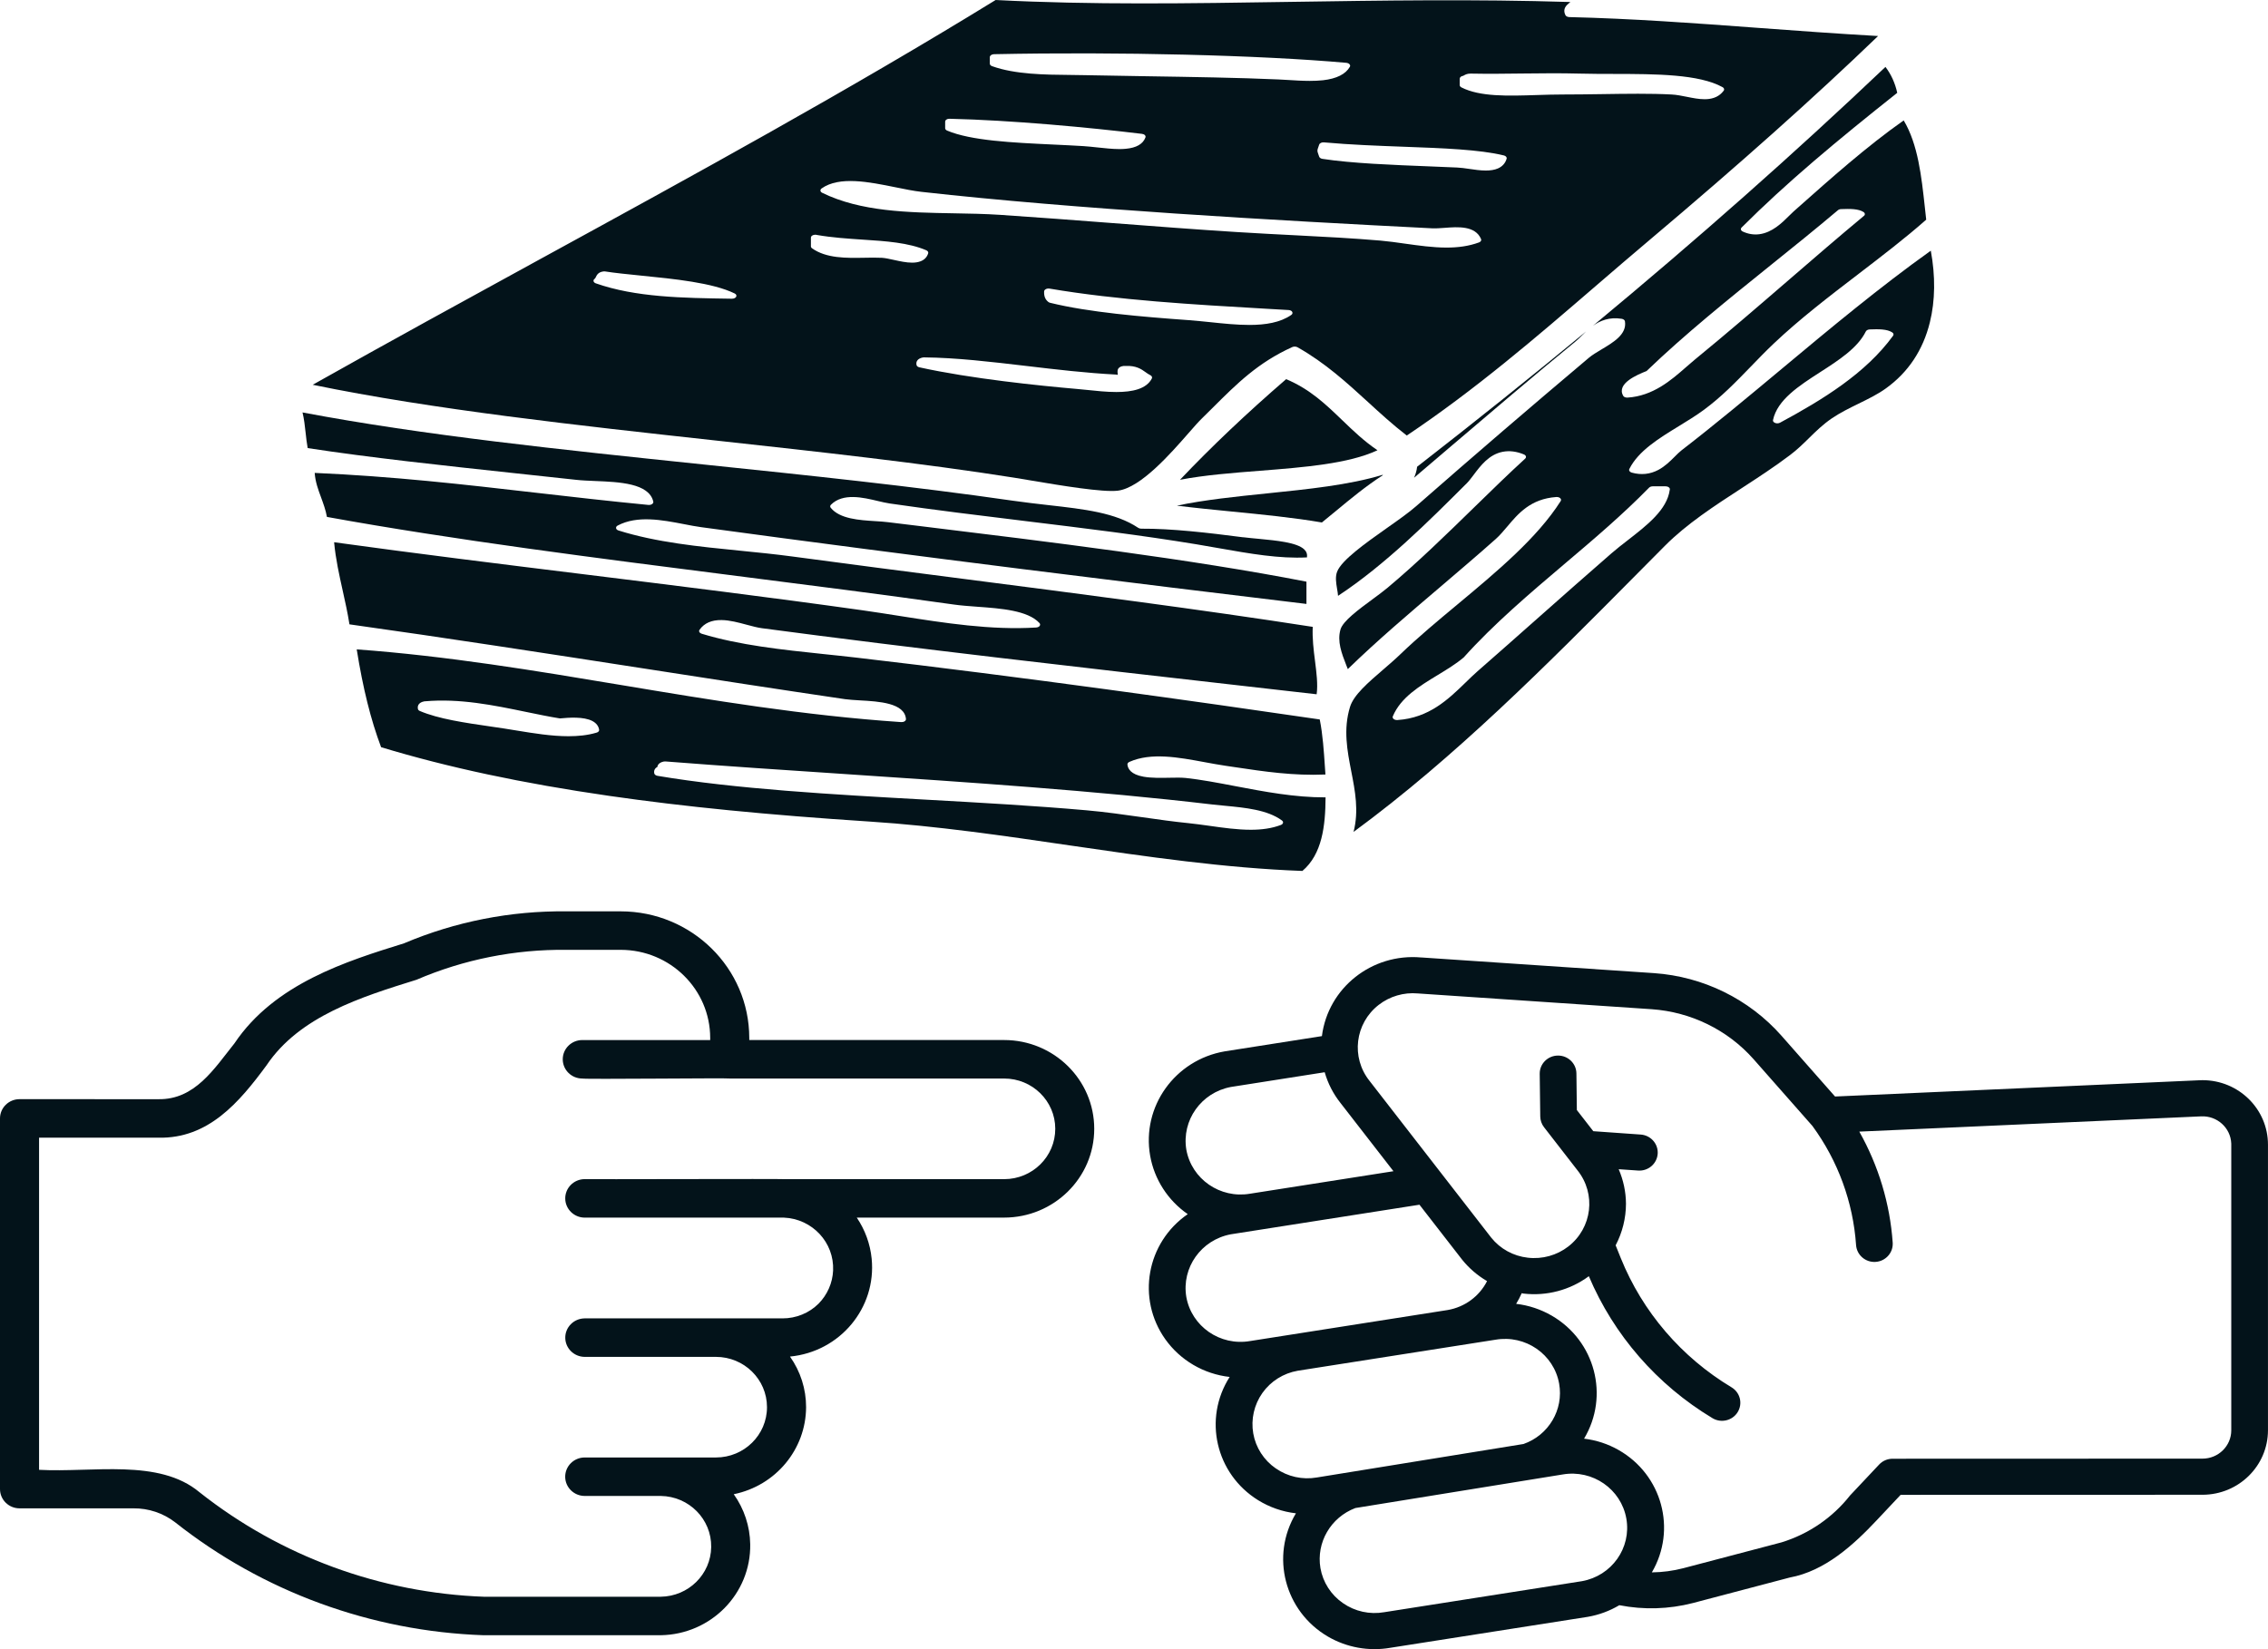 <svg width="88" height="64" viewBox="0 0 88 64" fill="none" xmlns="http://www.w3.org/2000/svg">
<g clip-path="url(#clip0_426_2176)">
<path d="M56.198 17.405C57.836 16.01 59.526 14.567 61.141 13.244C61.213 13.185 61.289 13.11 61.371 13.029C61.424 12.975 61.48 12.92 61.539 12.865C59.442 14.597 57.263 16.343 54.985 18.113C54.968 18.266 54.926 18.408 54.867 18.54C55.314 18.16 55.758 17.781 56.198 17.405V17.405Z" fill="#03131A"/>
<path d="M47.791 19.851C48.97 19.967 50.189 20.087 51.29 20.276C51.481 20.121 51.673 19.963 51.858 19.81C52.42 19.345 52.999 18.865 53.654 18.442C53.654 18.437 53.652 18.432 53.65 18.428C53.648 18.428 53.641 18.429 53.637 18.429C52.359 18.82 50.736 18.986 49.166 19.147C47.965 19.27 46.732 19.397 45.664 19.623C46.361 19.71 47.085 19.782 47.79 19.851L47.791 19.851Z" fill="#03131A"/>
<path d="M39.357 18.539C39.553 18.57 39.785 18.61 40.031 18.651C41.134 18.837 42.802 19.117 43.381 19.041C44.263 18.924 45.419 17.605 46.109 16.816C46.314 16.584 46.488 16.381 46.621 16.252C46.771 16.106 46.916 15.962 47.055 15.823C47.998 14.882 48.813 14.071 50.141 13.469C50.202 13.441 50.287 13.444 50.344 13.476C51.417 14.081 52.26 14.853 53.076 15.599C53.554 16.038 54.049 16.49 54.584 16.902C57.251 15.117 59.62 13.077 61.911 11.103C62.591 10.518 63.292 9.913 63.993 9.323C67.549 6.323 70.376 3.8 72.871 1.398C71.273 1.307 69.723 1.193 68.22 1.082C65.703 0.895 63.323 0.721 60.892 0.663C60.822 0.661 60.759 0.63 60.738 0.585C60.618 0.34 60.784 0.201 60.883 0.119C60.9 0.106 60.921 0.089 60.932 0.078C57.208 -0.038 53.601 0.019 50.112 0.072C46.116 0.135 42.339 0.194 38.632 0C32.949 3.496 26.852 6.833 20.954 10.058C18.051 11.647 15.051 13.29 12.133 14.932C16.79 15.893 22.403 16.507 27.833 17.102C31.749 17.531 35.8 17.975 39.358 18.539H39.357ZM44.695 14.683C44.484 15.102 43.926 15.213 43.316 15.213C42.937 15.213 42.537 15.17 42.187 15.133C42.042 15.119 41.907 15.104 41.783 15.094C40.355 14.97 37.663 14.696 35.675 14.255C35.614 14.242 35.57 14.207 35.562 14.165C35.528 14.018 35.621 13.909 35.806 13.873C35.823 13.87 35.837 13.869 35.855 13.869C37.111 13.882 38.438 14.039 39.842 14.204C40.979 14.339 42.154 14.477 43.303 14.536C43.32 14.537 43.337 14.54 43.354 14.544C43.36 14.546 43.367 14.547 43.371 14.549C43.371 14.532 43.369 14.515 43.367 14.5C43.356 14.414 43.346 14.315 43.451 14.248C43.491 14.224 43.558 14.197 43.664 14.201C44.085 14.182 44.285 14.326 44.447 14.442C44.508 14.486 44.565 14.527 44.628 14.557C44.689 14.585 44.714 14.637 44.695 14.682L44.695 14.683ZM50.101 12.223C49.672 12.52 49.101 12.61 48.474 12.61C47.987 12.61 47.467 12.556 46.956 12.502C46.678 12.474 46.391 12.444 46.12 12.424C44.309 12.293 42.25 12.122 40.747 11.751C40.721 11.746 40.698 11.734 40.679 11.72C40.557 11.627 40.502 11.492 40.513 11.307C40.515 11.273 40.541 11.24 40.581 11.22C40.623 11.199 40.675 11.192 40.724 11.2C43.366 11.649 46.293 11.818 49.122 11.981C49.417 11.998 49.71 12.015 50.001 12.032C50.066 12.036 50.121 12.065 50.139 12.104C50.161 12.145 50.148 12.192 50.101 12.223V12.223ZM56.639 3.053C56.639 3.001 56.693 2.954 56.769 2.943C56.776 2.941 56.791 2.932 56.801 2.927C56.847 2.9 56.923 2.856 57.056 2.856H57.06C57.706 2.869 58.39 2.862 59.052 2.853C59.791 2.845 60.553 2.836 61.279 2.856C61.711 2.867 62.176 2.869 62.624 2.869C64.246 2.872 65.922 2.875 66.838 3.383C66.892 3.414 66.911 3.464 66.888 3.509C66.884 3.519 66.876 3.527 66.867 3.536C66.719 3.729 66.499 3.835 66.21 3.849C66.185 3.85 66.159 3.85 66.134 3.85C65.915 3.85 65.688 3.805 65.45 3.757C65.252 3.717 65.046 3.676 64.856 3.667C64.043 3.624 63.113 3.638 62.127 3.653C61.641 3.66 61.138 3.667 60.651 3.667C60.316 3.667 59.969 3.677 59.635 3.688C58.5 3.725 57.426 3.759 56.706 3.393C56.664 3.372 56.638 3.338 56.638 3.304V3.054L56.639 3.053ZM58.35 6.031C58.428 6.051 58.474 6.105 58.458 6.16C58.407 6.334 58.294 6.46 58.123 6.536C57.986 6.596 57.822 6.618 57.651 6.618C57.438 6.618 57.213 6.585 57.003 6.554C56.836 6.53 56.68 6.507 56.545 6.502C56.198 6.486 55.834 6.472 55.45 6.456C54.042 6.401 52.444 6.339 51.311 6.165C51.248 6.155 51.2 6.122 51.185 6.08C51.172 6.04 51.16 6.007 51.151 5.982C51.105 5.856 51.105 5.838 51.151 5.712C51.16 5.686 51.17 5.654 51.185 5.613C51.204 5.556 51.284 5.518 51.368 5.525C52.395 5.618 53.452 5.657 54.476 5.695C55.992 5.75 57.423 5.804 58.35 6.032L58.35 6.031ZM38.406 2.216C38.406 2.156 38.479 2.105 38.57 2.103C43.389 2.004 48.884 2.138 52.24 2.438C52.291 2.444 52.337 2.464 52.362 2.494C52.39 2.523 52.394 2.56 52.375 2.593C52.211 2.879 51.861 3.054 51.335 3.114C51.171 3.132 50.996 3.139 50.821 3.139C50.539 3.139 50.251 3.121 49.983 3.104C49.848 3.095 49.72 3.088 49.602 3.083C48.098 3.015 46.189 2.985 44.505 2.959C43.612 2.945 42.772 2.932 42.041 2.916C41.873 2.911 41.692 2.91 41.502 2.908C40.559 2.9 39.384 2.889 38.494 2.568C38.439 2.549 38.405 2.511 38.405 2.467V2.216L38.406 2.216ZM36.673 4.722C36.673 4.691 36.69 4.661 36.724 4.64C36.755 4.618 36.8 4.607 36.846 4.609C39.238 4.663 42.269 4.947 44.312 5.195C44.358 5.201 44.398 5.218 44.423 5.245C44.448 5.272 44.455 5.304 44.444 5.334C44.349 5.589 44.093 5.737 43.68 5.774C43.602 5.782 43.522 5.785 43.438 5.785C43.166 5.785 42.867 5.752 42.577 5.721C42.394 5.701 42.204 5.681 42.032 5.67C41.655 5.646 41.266 5.629 40.853 5.609C39.29 5.535 37.675 5.46 36.749 5.068C36.7 5.047 36.671 5.01 36.673 4.972V4.723V4.722ZM31.881 7.312C32.568 6.826 33.721 7.06 34.738 7.266C35.102 7.34 35.447 7.411 35.751 7.445C41.703 8.112 49.474 8.552 55.58 8.861C55.718 8.867 55.883 8.854 56.057 8.842C56.559 8.803 57.245 8.751 57.466 9.278C57.487 9.329 57.456 9.383 57.386 9.408C56.988 9.555 56.565 9.608 56.129 9.608C55.599 9.608 55.051 9.53 54.514 9.455C54.184 9.408 53.87 9.364 53.563 9.337C52.468 9.244 51.419 9.19 50.308 9.133C49.575 9.096 48.819 9.057 47.985 9.005C46.408 8.906 44.753 8.778 43.153 8.656C41.726 8.546 40.248 8.434 38.808 8.338C38.222 8.299 37.606 8.288 37.008 8.278C35.233 8.247 33.397 8.215 31.902 7.482C31.862 7.462 31.837 7.433 31.834 7.4C31.83 7.367 31.847 7.336 31.881 7.312L31.881 7.312ZM31.464 9.558V9.222C31.464 9.16 31.54 9.109 31.632 9.109C31.658 9.109 31.678 9.113 31.7 9.119C32.289 9.221 32.887 9.26 33.466 9.299C34.382 9.358 35.247 9.416 35.94 9.712C35.999 9.738 36.029 9.785 36.014 9.831C35.969 9.977 35.87 10.081 35.721 10.139C35.622 10.177 35.51 10.193 35.392 10.193C35.167 10.193 34.919 10.139 34.689 10.088C34.512 10.049 34.346 10.012 34.222 10.005C34.003 9.994 33.771 9.998 33.527 10.003C32.84 10.015 32.062 10.03 31.508 9.636C31.478 9.614 31.462 9.586 31.464 9.558H31.464ZM23.03 10.91C23.021 10.875 23.043 10.838 23.083 10.812C23.093 10.804 23.11 10.77 23.121 10.749C23.154 10.678 23.211 10.559 23.414 10.534C23.437 10.531 23.462 10.531 23.485 10.535C23.851 10.593 24.336 10.641 24.847 10.693C26.163 10.824 27.656 10.973 28.504 11.388C28.565 11.416 28.588 11.469 28.565 11.515C28.542 11.561 28.476 11.592 28.405 11.592H28.363C26.462 11.564 24.668 11.538 23.118 10.996C23.07 10.979 23.036 10.946 23.03 10.911L23.03 10.91Z" fill="#03131A"/>
<path d="M45.994 30.19C45.84 30.174 45.619 30.177 45.387 30.182C45.055 30.189 44.676 30.196 44.372 30.142C43.882 30.056 43.76 29.836 43.745 29.668C43.743 29.628 43.77 29.59 43.821 29.567C44.663 29.192 45.724 29.389 46.752 29.58C47.03 29.631 47.291 29.679 47.548 29.717C47.676 29.736 47.805 29.754 47.933 29.774C49.04 29.94 50.181 30.111 51.428 30.057C51.419 29.952 51.411 29.831 51.403 29.696C51.369 29.189 51.325 28.504 51.207 27.92C46.539 27.236 39.671 26.269 33.223 25.52C32.802 25.47 32.372 25.427 31.957 25.383C30.353 25.214 28.696 25.041 27.227 24.594C27.187 24.581 27.153 24.558 27.138 24.53C27.121 24.502 27.123 24.47 27.142 24.442C27.321 24.185 27.609 24.056 28.001 24.063C28.317 24.068 28.65 24.158 28.971 24.244C29.186 24.301 29.386 24.356 29.561 24.379C35.477 25.167 41.941 25.902 48.19 26.613C49.16 26.724 50.127 26.834 51.087 26.943C51.139 26.556 51.082 26.113 51.023 25.646C50.968 25.215 50.914 24.772 50.935 24.327C46.553 23.646 41.9 23.047 37.401 22.467C35.209 22.184 32.94 21.893 30.735 21.595C30.068 21.506 29.375 21.436 28.706 21.37C27.114 21.212 25.468 21.048 24 20.587C23.946 20.571 23.91 20.537 23.904 20.497C23.898 20.457 23.92 20.419 23.967 20.395C24.725 19.993 25.685 20.177 26.534 20.34C26.772 20.386 26.995 20.43 27.205 20.458C35.709 21.616 44.202 22.656 50.691 23.437V22.573C46.2 21.697 40.663 21.021 35.77 20.425C35.327 20.371 34.889 20.317 34.458 20.265C34.306 20.245 34.136 20.235 33.955 20.224C33.342 20.185 32.582 20.139 32.232 19.705C32.203 19.668 32.205 19.623 32.241 19.588C32.706 19.12 33.487 19.306 34.058 19.442C34.226 19.481 34.386 19.52 34.523 19.539C36.294 19.796 38.065 20.012 39.776 20.22C42.088 20.502 44.273 20.768 46.434 21.125C46.722 21.174 47.013 21.224 47.295 21.274C48.501 21.487 49.642 21.688 50.712 21.631C50.728 21.506 50.693 21.403 50.602 21.318C50.318 21.051 49.53 20.977 48.836 20.91C48.632 20.892 48.438 20.873 48.259 20.851C48.246 20.852 48.232 20.851 48.219 20.849C46.861 20.672 45.442 20.509 44.284 20.517C44.24 20.517 44.195 20.505 44.164 20.484C43.288 19.897 42.077 19.76 40.677 19.602C40.228 19.551 39.767 19.498 39.285 19.429C35.435 18.872 31.325 18.444 27.352 18.031C21.737 17.446 16.434 16.894 11.74 16.006H11.738C11.799 16.256 11.829 16.527 11.858 16.79C11.88 16.99 11.902 17.195 11.938 17.389C14.318 17.756 17.194 18.065 19.975 18.364C20.804 18.451 21.587 18.537 22.356 18.621C22.575 18.646 22.829 18.655 23.099 18.667C24.027 18.705 25.183 18.752 25.348 19.466C25.356 19.501 25.339 19.537 25.301 19.562C25.264 19.587 25.211 19.6 25.158 19.595C23.627 19.447 22.174 19.28 20.77 19.119C17.959 18.796 15.303 18.49 12.21 18.352C12.235 18.702 12.344 18.995 12.458 19.304C12.544 19.542 12.637 19.787 12.685 20.06C17.593 20.953 23.187 21.663 28.598 22.352C31.398 22.708 34.295 23.077 36.999 23.459C37.274 23.499 37.588 23.521 37.919 23.546C38.839 23.612 39.881 23.689 40.332 24.179C40.363 24.212 40.365 24.254 40.34 24.289C40.316 24.325 40.264 24.347 40.206 24.352C38.45 24.461 36.647 24.177 34.904 23.903C34.431 23.828 33.94 23.751 33.46 23.683C29.847 23.175 26.179 22.722 22.634 22.284C19.438 21.89 16.135 21.482 12.964 21.043C13.024 21.701 13.164 22.318 13.296 22.916C13.391 23.34 13.488 23.778 13.559 24.229C17.267 24.748 21.155 25.35 24.916 25.932C27.522 26.337 30.221 26.755 32.788 27.133C32.946 27.155 33.148 27.167 33.364 27.18C34.099 27.221 35.103 27.277 35.152 27.905C35.154 27.937 35.135 27.97 35.099 27.992C35.063 28.015 35.015 28.026 34.967 28.023C31.194 27.768 27.585 27.167 24.094 26.583C20.776 26.028 17.344 25.456 13.841 25.201C14.084 26.716 14.384 27.927 14.787 28.997C17.379 29.782 20.274 30.4 23.638 30.886C26.562 31.308 29.777 31.625 33.761 31.884C36.338 32.051 38.967 32.436 41.511 32.809C44.473 33.242 47.536 33.69 50.534 33.799C51.3 33.15 51.427 32.053 51.433 30.944C50.235 30.948 49.06 30.723 47.919 30.506C47.239 30.376 46.597 30.254 45.993 30.189L45.994 30.19ZM23.203 28.406C23.182 28.42 23.157 28.431 23.129 28.437C22.797 28.535 22.433 28.571 22.058 28.571C21.399 28.571 20.702 28.457 20.06 28.352C19.889 28.323 19.727 28.297 19.565 28.272C19.392 28.245 19.213 28.22 19.038 28.194C18.043 28.05 17.011 27.9 16.289 27.591C16.247 27.573 16.22 27.544 16.215 27.51C16.203 27.455 16.186 27.271 16.46 27.218C16.466 27.217 16.474 27.217 16.483 27.216C17.843 27.097 19.152 27.367 20.418 27.629C20.873 27.723 21.302 27.812 21.724 27.88C22.058 27.849 22.646 27.801 22.989 27.983C23.138 28.064 23.224 28.176 23.246 28.319C23.252 28.35 23.235 28.381 23.204 28.405L23.203 28.406ZM49.739 31.838C49.769 31.86 49.784 31.887 49.784 31.915V31.916C49.784 31.956 49.752 31.995 49.7 32.014C49.342 32.151 48.946 32.201 48.533 32.201C48.013 32.201 47.465 32.125 46.927 32.048C46.645 32.009 46.377 31.972 46.118 31.945C45.525 31.886 44.939 31.802 44.321 31.714C43.615 31.614 42.886 31.51 42.152 31.445C40.158 31.269 38.01 31.149 35.932 31.033C32.3 30.831 28.547 30.62 25.512 30.108C25.447 30.097 25.396 30.06 25.386 30.013C25.363 29.904 25.407 29.815 25.506 29.763C25.523 29.611 25.698 29.564 25.757 29.553C25.778 29.55 25.801 29.549 25.822 29.55C28.119 29.73 30.498 29.887 32.799 30.04C37.568 30.358 42.501 30.685 47.038 31.22C47.2 31.239 47.367 31.254 47.543 31.271C48.31 31.344 49.177 31.426 49.739 31.839V31.838Z" fill="#03131A"/>
<path d="M52.085 16.312C51.441 15.691 50.828 15.102 49.903 14.714C48.366 16.043 47.014 17.324 45.785 18.619C46.733 18.437 47.825 18.352 48.886 18.269C50.583 18.136 52.333 17.998 53.447 17.473C52.929 17.123 52.499 16.711 52.085 16.311V16.312Z" fill="#03131A"/>
<path d="M74.917 9.728C72.942 11.137 71.013 12.744 69.148 14.301C67.866 15.37 66.54 16.476 65.243 17.477C65.163 17.538 65.076 17.626 64.984 17.718C64.805 17.897 64.603 18.098 64.346 18.235C64.024 18.406 63.676 18.442 63.314 18.341C63.234 18.319 63.192 18.257 63.219 18.201C63.569 17.498 64.371 17.008 65.146 16.534C65.472 16.334 65.811 16.127 66.108 15.908C66.799 15.398 67.348 14.83 67.929 14.23C68.214 13.935 68.51 13.629 68.822 13.333C69.826 12.381 70.991 11.489 72.117 10.627C73.008 9.944 73.93 9.239 74.738 8.525C74.719 8.366 74.702 8.206 74.686 8.05C74.555 6.845 74.42 5.602 73.865 4.673C72.446 5.668 71.008 6.949 69.732 8.083L69.588 8.211C69.54 8.253 69.483 8.31 69.422 8.371C69.144 8.648 68.763 9.026 68.26 9.09C68.041 9.117 67.826 9.081 67.62 8.985C67.544 8.95 67.525 8.88 67.576 8.829C69.325 7.08 71.258 5.473 73.614 3.602C73.53 3.221 73.376 2.883 73.157 2.597C69.63 5.947 65.876 9.27 61.807 12.643C62.087 12.442 62.445 12.296 62.92 12.371C62.99 12.382 63.041 12.421 63.049 12.469C63.131 12.97 62.604 13.283 62.141 13.559C61.956 13.67 61.779 13.775 61.649 13.885C59.295 15.871 57.292 17.591 54.953 19.639C54.669 19.889 54.252 20.183 53.81 20.494C52.987 21.075 52.056 21.735 51.882 22.184C51.803 22.385 51.841 22.62 51.879 22.848C51.896 22.943 51.911 23.035 51.917 23.123C53.739 21.925 55.456 20.208 56.852 18.814L56.913 18.754C56.995 18.672 57.084 18.553 57.179 18.428C57.444 18.075 57.773 17.636 58.307 17.533C58.566 17.483 58.842 17.517 59.128 17.635C59.168 17.652 59.198 17.679 59.206 17.71C59.215 17.741 59.204 17.773 59.177 17.799C58.556 18.366 57.911 18.994 57.229 19.66C56.128 20.735 54.989 21.845 53.84 22.808C53.672 22.949 53.465 23.1 53.246 23.262C52.713 23.655 52.107 24.101 52.012 24.427C51.877 24.889 52.058 25.357 52.235 25.811C52.256 25.862 52.277 25.914 52.296 25.966C53.435 24.859 54.692 23.791 55.909 22.756C56.616 22.152 57.351 21.528 58.038 20.916C58.191 20.78 58.331 20.613 58.48 20.438C58.905 19.932 59.39 19.358 60.385 19.288H60.402C60.455 19.288 60.505 19.303 60.537 19.333C60.573 19.366 60.579 19.408 60.556 19.445C59.648 20.875 58.08 22.182 56.562 23.447C55.8 24.081 55.014 24.736 54.338 25.387C54.128 25.591 53.89 25.793 53.662 25.991C53.079 26.493 52.525 26.969 52.382 27.432C52.113 28.309 52.275 29.137 52.431 29.939C52.578 30.692 52.73 31.467 52.519 32.284C56.455 29.394 60.015 25.805 63.459 22.331C63.836 21.951 64.225 21.558 64.604 21.177C65.445 20.331 66.524 19.63 67.567 18.952C68.198 18.541 68.851 18.117 69.455 17.66C69.733 17.451 69.967 17.221 70.192 17C70.455 16.741 70.729 16.473 71.072 16.238C71.386 16.023 71.754 15.841 72.11 15.667C72.48 15.486 72.864 15.298 73.175 15.072C74.041 14.449 74.615 13.587 74.88 12.509C75.089 11.669 75.099 10.712 74.916 9.726L74.917 9.728ZM63.888 14.399C65.389 12.957 67.076 11.602 68.705 10.29C69.569 9.596 70.461 8.878 71.314 8.157C71.343 8.132 71.388 8.116 71.436 8.115C71.784 8.101 72.11 8.101 72.308 8.229C72.356 8.26 72.371 8.31 72.346 8.353C72.335 8.368 72.32 8.381 72.304 8.392C71.339 9.194 70.392 10.011 69.392 10.876C68.211 11.896 66.987 12.952 65.743 13.97C65.638 14.057 65.529 14.152 65.415 14.252C64.847 14.75 64.141 15.368 63.148 15.43H63.133C63.063 15.43 63 15.401 62.981 15.359C62.708 14.882 63.533 14.539 63.889 14.399H63.888ZM64.787 19.012C64.684 19.779 63.912 20.379 63.164 20.96C62.947 21.128 62.722 21.302 62.524 21.475C61.56 22.313 60.625 23.14 59.635 24.017C58.882 24.684 58.103 25.374 57.315 26.063C57.166 26.194 57.018 26.338 56.861 26.491C56.199 27.134 55.45 27.862 54.221 27.943H54.204C54.153 27.943 54.107 27.929 54.075 27.903C54.04 27.875 54.027 27.835 54.042 27.799C54.347 27.07 55.074 26.628 55.779 26.2C56.131 25.986 56.497 25.764 56.794 25.512C57.961 24.212 59.352 23.032 60.697 21.891C61.815 20.945 62.969 19.965 63.986 18.924C64.017 18.893 64.07 18.873 64.127 18.873H64.624C64.691 18.873 64.755 18.9 64.78 18.942C64.794 18.965 64.796 18.989 64.788 19.012L64.787 19.012ZM73.453 13.029C72.394 14.487 70.719 15.513 69.066 16.404C69.034 16.421 68.998 16.429 68.96 16.429C68.931 16.429 68.901 16.424 68.876 16.413C68.817 16.391 68.783 16.346 68.794 16.302C68.96 15.514 69.807 14.969 70.626 14.441C71.342 13.981 72.079 13.505 72.396 12.862C72.42 12.816 72.478 12.787 72.548 12.784C72.895 12.77 73.222 12.77 73.419 12.899C73.472 12.932 73.485 12.985 73.453 13.029H73.453Z" fill="#03131A"/>
<path d="M15.686 36.605C13.443 37.302 10.653 38.17 9.097 40.49C8.307 41.478 7.562 42.681 6.145 42.657L0.758 42.656C0.34 42.656 0 42.99 0 43.402V57.788C0 58.2 0.339 58.535 0.758 58.535H5.175C5.761 58.529 6.331 58.72 6.793 59.075C10.197 61.768 14.393 63.306 18.756 63.459H25.637C27.586 63.428 29.141 61.846 29.109 59.926C29.098 59.231 28.875 58.556 28.47 57.987C30.099 57.655 31.27 56.246 31.277 54.608C31.278 53.906 31.06 53.221 30.652 52.645C32.592 52.458 34.011 50.757 33.821 48.846C33.765 48.276 33.566 47.729 33.243 47.252H38.958C40.89 47.252 42.457 45.71 42.457 43.807C42.457 41.904 40.891 40.361 38.959 40.361H29.072V40.278C29.069 37.568 26.838 35.37 24.086 35.367H21.976C19.814 35.343 17.671 35.764 15.685 36.604L15.686 36.605ZM24.087 36.861C26.002 36.864 27.554 38.392 27.556 40.279V40.362H22.593C22.174 40.362 21.835 40.696 21.835 41.108C21.835 41.52 22.174 41.855 22.593 41.855C22.674 41.891 28.253 41.829 28.339 41.855H38.959C40.054 41.853 40.943 42.725 40.945 43.803C40.947 44.881 40.061 45.758 38.966 45.76C38.964 45.76 38.961 45.76 38.959 45.76H30.434C30.365 45.743 22.751 45.77 22.677 45.759C22.258 45.766 21.924 46.106 21.932 46.519C21.939 46.92 22.267 47.245 22.675 47.253H30.416C31.519 47.3 32.373 48.218 32.325 49.305C32.304 49.787 32.103 50.245 31.761 50.592C31.391 50.959 30.887 51.165 30.361 51.163H22.677C22.258 51.172 21.925 51.512 21.933 51.925C21.941 52.326 22.27 52.649 22.677 52.657H27.779C28.873 52.657 29.76 53.531 29.76 54.609C29.76 55.687 28.873 56.561 27.779 56.561H22.677C22.258 56.567 21.924 56.906 21.93 57.319C21.936 57.722 22.267 58.048 22.677 58.054H25.637C26.734 58.069 27.61 58.956 27.595 60.036C27.581 61.096 26.712 61.951 25.637 61.965L18.785 61.966C14.757 61.819 10.885 60.397 7.742 57.911C6.169 56.591 3.597 57.154 1.516 57.04V44.151H6.144C8.086 44.194 9.284 42.778 10.342 41.342C11.622 39.434 14.023 38.687 16.16 38.022C17.993 37.234 19.976 36.838 21.976 36.861H24.086L24.087 36.861Z" fill="#03131A"/>
<path d="M55.141 37.157C53.232 36.985 51.528 38.335 51.291 40.209L47.523 40.8C45.587 41.132 44.291 42.947 44.627 44.853C44.789 45.769 45.314 46.583 46.085 47.118C44.484 48.221 44.094 50.394 45.214 51.972C45.795 52.789 46.704 53.323 47.712 53.436C46.675 55.057 47.169 57.198 48.815 58.218C49.26 58.494 49.761 58.668 50.283 58.728C49.285 60.387 49.842 62.529 51.525 63.512C52.251 63.935 53.107 64.09 53.938 63.948L61.611 62.745C62.042 62.67 62.456 62.517 62.831 62.294C63.776 62.479 64.752 62.451 65.685 62.21L69.443 61.22C70.813 60.969 71.923 59.95 72.827 58.988L73.746 58.011L85.461 58.008C86.862 58.005 87.997 56.887 87.999 55.507V44.421C87.999 43.039 86.863 41.919 85.46 41.919C85.422 41.919 85.384 41.92 85.345 41.922L71.201 42.553L69.113 40.183C67.858 38.768 66.086 37.899 64.183 37.765C64.183 37.765 55.146 37.157 55.142 37.156L55.141 37.157ZM46.03 44.614C45.843 43.477 46.608 42.399 47.757 42.183L51.399 41.611C51.523 42.047 51.733 42.453 52.016 42.809L54.067 45.452L48.501 46.325C47.34 46.523 46.235 45.758 46.03 44.614ZM46.03 50.332C45.84 49.194 46.606 48.115 47.757 47.9L55.076 46.752L56.735 48.889C57.003 49.221 57.33 49.501 57.699 49.717C57.4 50.307 56.835 50.723 56.175 50.838L48.501 52.043C47.34 52.242 46.234 51.476 46.03 50.332L46.03 50.332ZM49.502 56.986C49.038 56.666 48.723 56.177 48.627 55.627C48.532 55.077 48.66 54.513 48.983 54.056C49.306 53.601 49.799 53.291 50.353 53.195L58.026 51.991C59.187 51.791 60.293 52.554 60.496 53.697C60.675 54.705 60.092 55.694 59.114 56.038L51.097 57.337C50.539 57.434 49.965 57.308 49.502 56.985L49.502 56.986ZM52.109 62.214C51.645 61.895 51.33 61.405 51.234 60.855C51.066 59.86 51.632 58.886 52.589 58.523L60.634 57.22C61.796 57.021 62.901 57.788 63.103 58.932C63.305 60.072 62.534 61.157 61.378 61.362L53.705 62.566C53.147 62.663 52.572 62.537 52.109 62.214ZM64.087 39.165C65.612 39.272 67.033 39.968 68.038 41.102L70.324 43.696C71.316 45.051 71.902 46.653 72.017 48.32C72.045 48.706 72.385 48.998 72.777 48.971C73.149 48.945 73.439 48.641 73.439 48.273C73.439 48.257 73.438 48.241 73.438 48.224C73.332 46.712 72.889 45.241 72.142 43.915L85.41 43.323C86.026 43.296 86.547 43.766 86.574 44.372C86.575 44.389 86.575 44.405 86.575 44.421V55.507C86.575 56.113 86.076 56.605 85.46 56.606L73.434 56.61C73.236 56.61 73.047 56.691 72.913 56.834L71.783 58.035C71.107 58.894 70.181 59.529 69.129 59.854L65.318 60.857C64.918 60.961 64.507 61.016 64.093 61.02C65.068 59.358 64.491 57.232 62.804 56.272C62.392 56.037 61.936 55.887 61.463 55.831C62.455 54.172 61.894 52.034 60.209 51.057C59.786 50.812 59.315 50.655 58.827 50.599C58.908 50.466 58.981 50.329 59.044 50.186C59.067 50.19 59.088 50.198 59.111 50.2C60.013 50.306 60.922 50.065 61.648 49.526C62.617 51.815 64.296 53.744 66.446 55.036C66.782 55.237 67.22 55.131 67.423 54.801C67.627 54.47 67.52 54.039 67.184 53.838C65.24 52.67 63.733 50.913 62.89 48.83L62.688 48.328C62.95 47.829 63.088 47.275 63.089 46.714C63.086 46.253 62.989 45.798 62.806 45.374L63.559 45.426C63.95 45.454 64.291 45.164 64.319 44.778C64.319 44.778 64.319 44.778 64.319 44.778C64.32 44.76 64.321 44.743 64.321 44.727C64.321 44.36 64.032 44.055 63.66 44.029L61.821 43.899L61.183 43.078L61.166 41.66C61.163 41.273 60.842 40.961 60.449 40.964C60.056 40.966 59.739 41.282 59.742 41.669V41.678L59.763 43.327C59.765 43.478 59.816 43.624 59.909 43.744L61.208 45.418C61.938 46.33 61.779 47.653 60.853 48.372C60.408 48.717 59.842 48.874 59.279 48.808C58.719 48.745 58.209 48.465 57.86 48.029L53.141 41.949C52.411 41.037 52.57 39.715 53.496 38.996C53.926 38.663 54.468 38.504 55.012 38.553L64.087 39.165V39.165Z" fill="#03131A"/>
</g>
<defs>
<clipPath id="clip0_426_2176">
<rect width="88" height="64" fill="white"/>
</clipPath>
</defs>
</svg>
